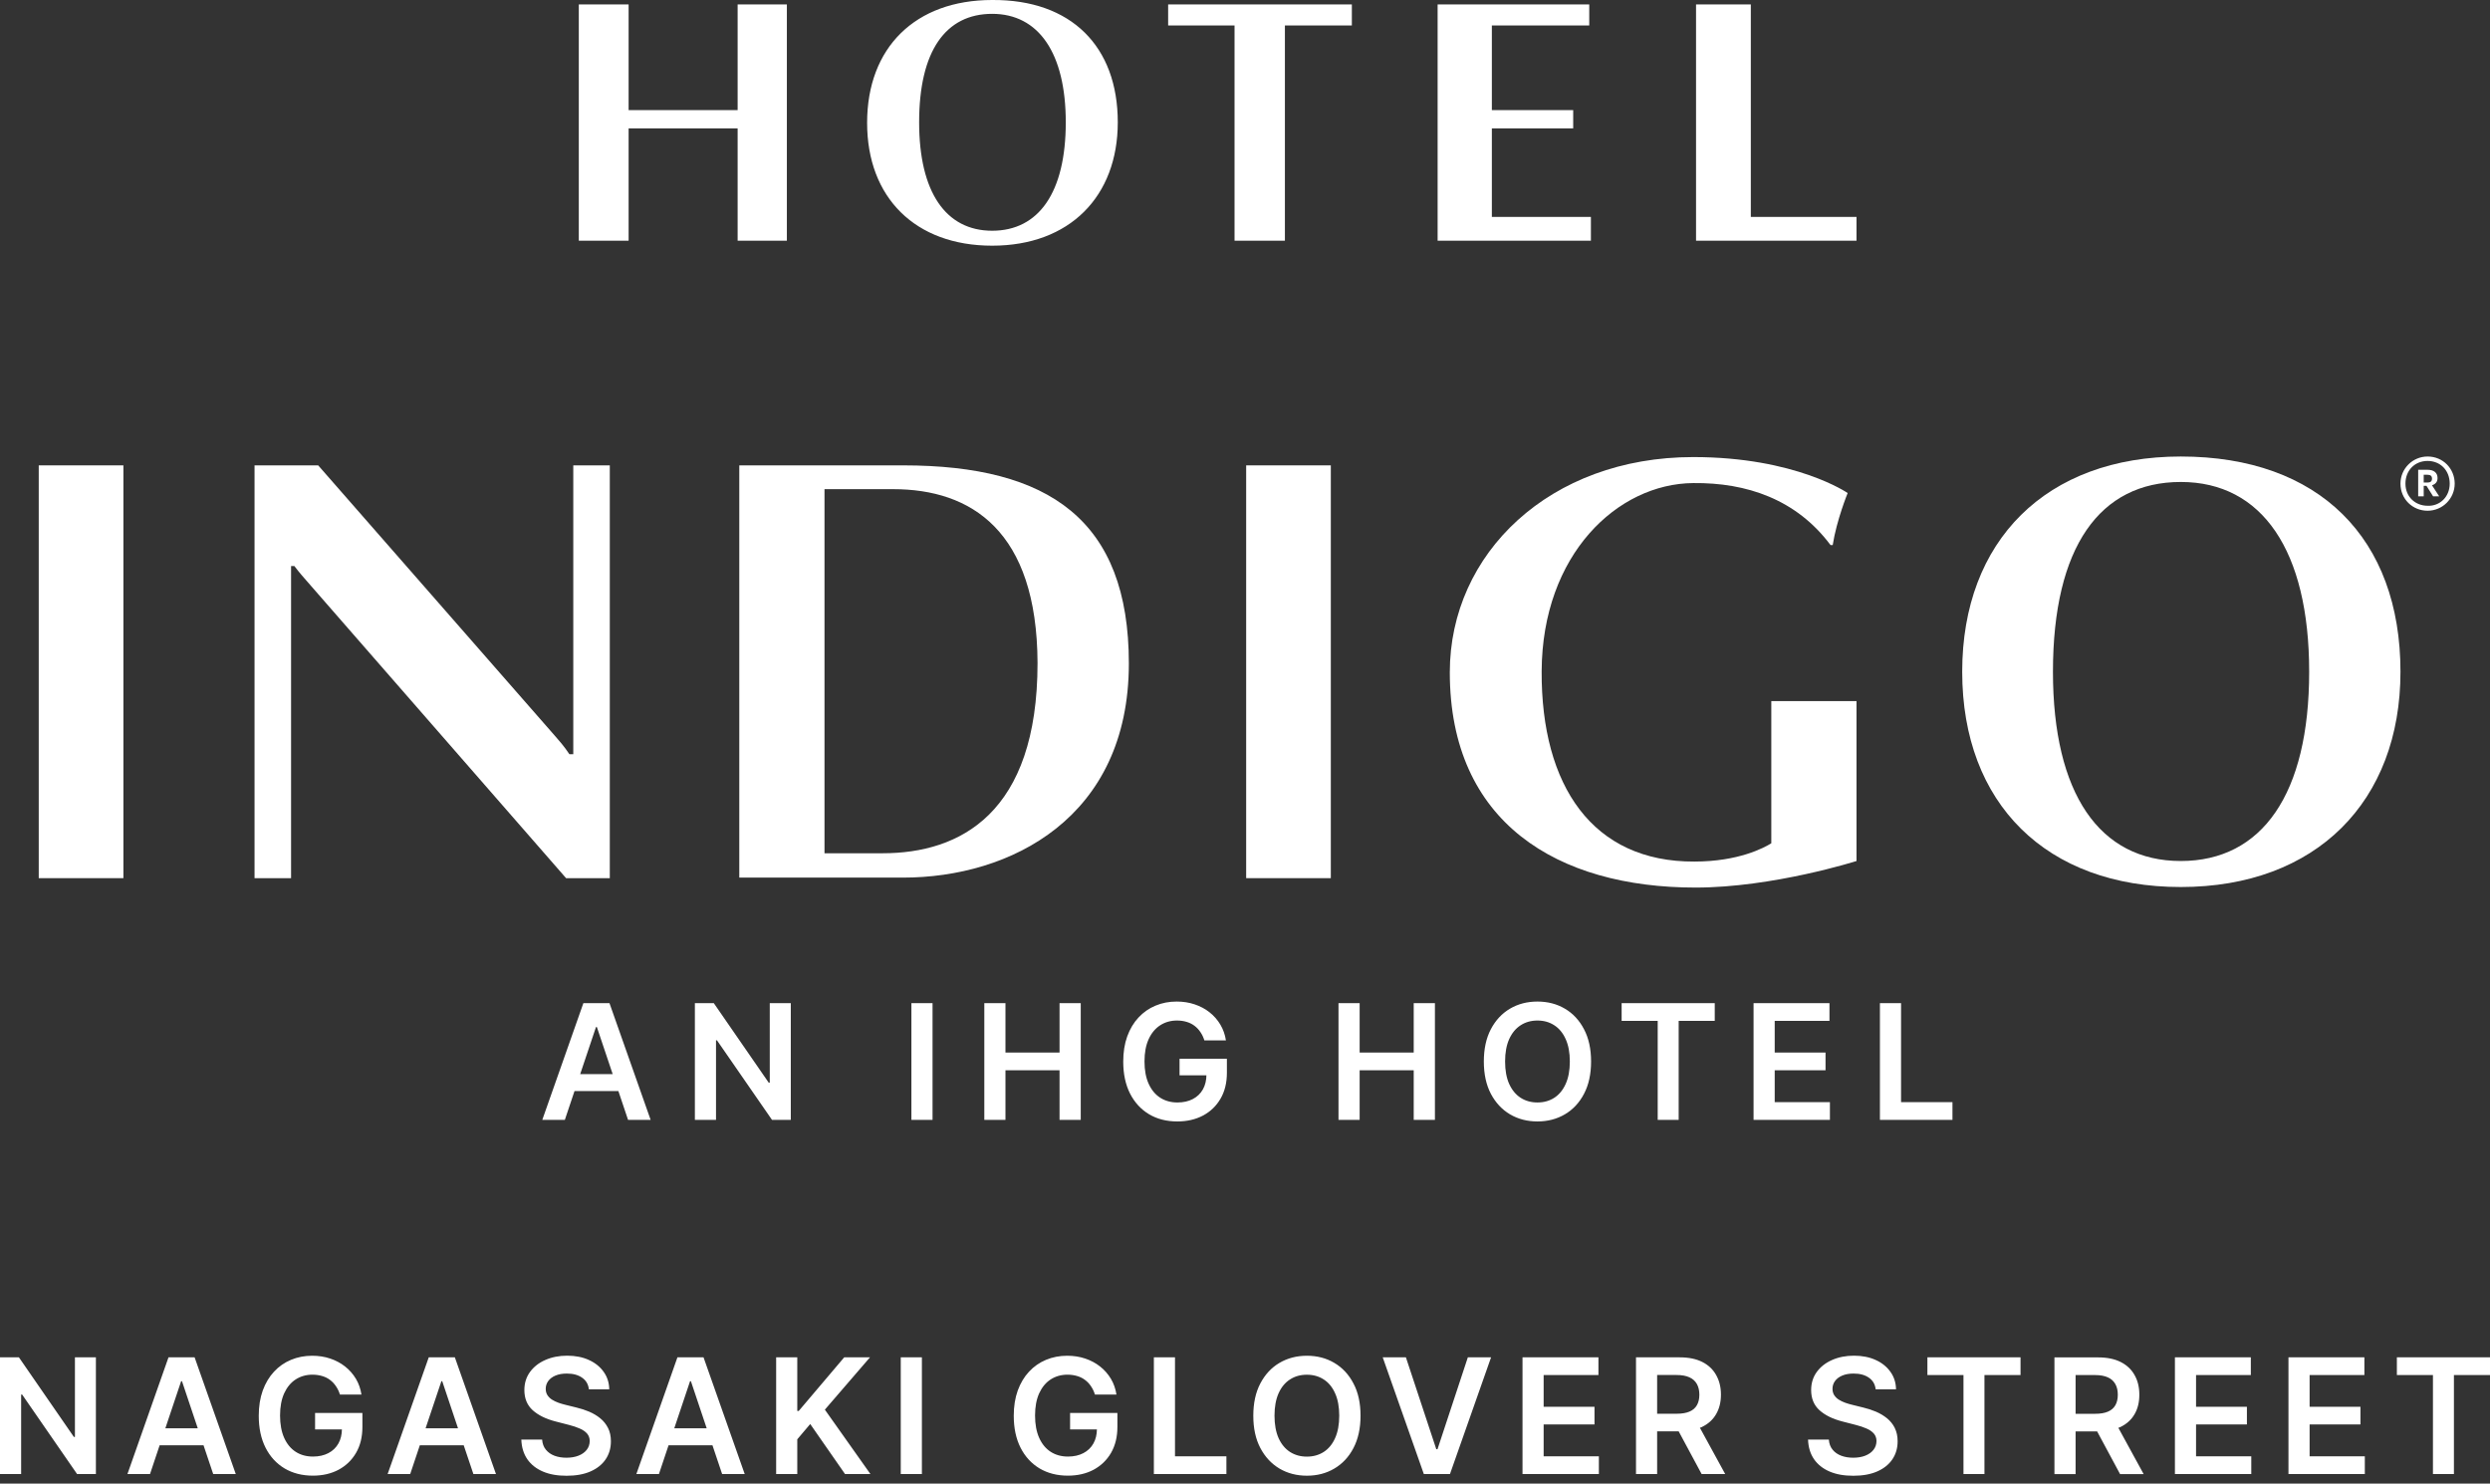 <svg xmlns="http://www.w3.org/2000/svg" width="240" height="143" viewBox="0 0 240 143" fill="none"><rect x="0" y="0" width="240" height="143" fill="#333333" stroke="none"/><path d="M54.444 107.94H52.269L56.229 96.691H58.745L62.711 107.94H60.535L57.531 98.998H57.443L54.444 107.94ZM54.516 103.53H60.448V105.167H54.516V103.53ZM76.221 96.691V107.94H74.408L69.108 100.278H69.014V107.94H66.976V96.691H68.8L74.095 104.359H74.194V96.691H76.221ZM89.884 96.691V107.94H87.846V96.691H89.884ZM94.874 107.94V96.691H96.912V101.454H102.125V96.691H104.168V107.94H102.125V103.162H96.912V107.94H94.874ZM116.085 100.284C115.994 99.987 115.868 99.722 115.707 99.487C115.549 99.249 115.359 99.046 115.135 98.877C114.916 98.709 114.663 98.583 114.378 98.499C114.092 98.411 113.781 98.367 113.444 98.367C112.839 98.367 112.301 98.519 111.829 98.823C111.357 99.126 110.985 99.573 110.714 100.163C110.447 100.749 110.313 101.463 110.313 102.305C110.313 103.154 110.447 103.874 110.714 104.464C110.981 105.053 111.353 105.502 111.829 105.809C112.305 106.113 112.857 106.265 113.487 106.265C114.059 106.265 114.553 106.155 114.971 105.936C115.391 105.716 115.716 105.405 115.943 105.002C116.17 104.595 116.283 104.119 116.283 103.574L116.745 103.645H113.691V102.052H118.255V103.403C118.255 104.366 118.05 105.2 117.64 105.903C117.23 106.606 116.666 107.148 115.948 107.528C115.23 107.906 114.407 108.094 113.477 108.094C112.44 108.094 111.53 107.862 110.747 107.397C109.967 106.928 109.357 106.263 108.918 105.403C108.482 104.539 108.264 103.513 108.264 102.327C108.264 101.419 108.392 100.608 108.649 99.894C108.909 99.18 109.271 98.573 109.736 98.076C110.201 97.574 110.747 97.193 111.373 96.933C111.999 96.669 112.68 96.538 113.416 96.538C114.039 96.538 114.619 96.629 115.157 96.812C115.695 96.992 116.173 97.248 116.591 97.581C117.012 97.914 117.358 98.31 117.629 98.768C117.9 99.225 118.077 99.731 118.162 100.284H116.085ZM129.012 107.94V96.691H131.05V101.454H136.262V96.691H138.306V107.94H136.262V103.162H131.05V107.94H129.012ZM153.357 102.316C153.357 103.528 153.13 104.566 152.676 105.43C152.226 106.291 151.611 106.95 150.831 107.408C150.054 107.865 149.174 108.094 148.189 108.094C147.204 108.094 146.321 107.865 145.542 107.408C144.765 106.946 144.15 106.285 143.696 105.425C143.245 104.561 143.02 103.524 143.02 102.316C143.02 101.104 143.245 100.068 143.696 99.207C144.15 98.343 144.765 97.682 145.542 97.224C146.321 96.766 147.204 96.538 148.189 96.538C149.174 96.538 150.054 96.766 150.831 97.224C151.611 97.682 152.226 98.343 152.676 99.207C153.13 100.068 153.357 101.104 153.357 102.316ZM151.309 102.316C151.309 101.463 151.175 100.743 150.908 100.157C150.644 99.568 150.278 99.123 149.809 98.823C149.341 98.519 148.8 98.367 148.189 98.367C147.577 98.367 147.037 98.519 146.568 98.823C146.1 99.123 145.732 99.568 145.464 100.157C145.201 100.743 145.069 101.463 145.069 102.316C145.069 103.169 145.201 103.89 145.464 104.48C145.732 105.066 146.1 105.511 146.568 105.815C147.037 106.115 147.577 106.265 148.189 106.265C148.8 106.265 149.341 106.115 149.809 105.815C150.278 105.511 150.644 105.066 150.908 104.48C151.175 103.89 151.309 103.169 151.309 102.316ZM156.302 98.4V96.691H165.277V98.4H161.8V107.94H159.779V98.4H156.302ZM169.018 107.94V96.691H176.334V98.4H171.056V101.454H175.955V103.162H171.056V106.232H176.378V107.94H169.018ZM181.197 107.94V96.691H183.235V106.232H188.189V107.94H181.197Z" fill="white"></path><path d="M71.097 23.201V12.374H60.589V23.201H55.789V0.427H60.589V10.614H71.097V0.427H75.843V23.201H71.097Z" fill="white"></path><path d="M123.846 2.454V23.201H118.992V2.454H112.592V0.427H130.299V2.454H123.846Z" fill="white"></path><path d="M138.566 23.201V0.427H153.18V2.454H143.793V10.614H151.633V12.374H143.793V20.908H153.34V23.201H138.566Z" fill="white"></path><path d="M163.474 23.201V0.427H168.754V20.908H178.941V23.201H163.474Z" fill="white"></path><path d="M95.631 23.681C88.217 23.681 83.577 19.041 83.577 11.841C83.577 4.587 88.217 0 95.631 0C103.258 -0.053 107.738 4.481 107.738 11.788C107.738 18.935 103.098 23.681 95.631 23.681ZM95.631 1.334C91.151 1.334 88.591 4.907 88.591 11.788C88.591 18.508 91.151 22.241 95.631 22.241C100.111 22.241 102.725 18.561 102.725 11.788C102.725 5.121 100.111 1.334 95.631 1.334Z" fill="white"></path><path d="M55.256 72.697V44.856H58.776V84.644H54.562L29.708 56.163C29.335 55.736 28.855 55.203 28.375 54.563H28.055V84.644H24.534V44.856H30.668L53.496 70.937C53.869 71.364 54.349 71.897 54.882 72.697H55.256Z" fill="white"></path><path d="M87.044 84.591H71.257V44.856H87.044C101.124 44.856 108.805 50.136 108.805 63.95C108.805 78.831 97.391 84.591 87.044 84.591ZM86.084 47.149C83.897 47.149 79.47 47.149 79.47 47.149V82.244C79.47 82.244 82.937 82.244 85.07 82.244C92.537 82.244 100.004 78.404 100.004 63.897C99.951 51.149 93.604 47.149 86.084 47.149Z" fill="white"></path><path d="M11.894 44.856H3.734V84.644H11.894V44.856Z" fill="white"></path><path d="M128.272 44.856H120.112V84.644H128.272V44.856Z" fill="white"></path><path d="M210.196 85.498C197.235 85.498 189.128 77.444 189.128 64.75C189.128 52.109 197.235 44.002 210.196 44.002C223.53 44.002 231.37 51.896 231.37 64.75C231.37 77.231 223.263 85.498 210.196 85.498ZM210.196 46.456C202.409 46.456 197.875 52.696 197.875 64.75C197.875 76.484 202.356 82.991 210.196 82.991C218.036 82.991 222.57 76.537 222.57 64.75C222.57 53.069 218.036 46.456 210.196 46.456Z" fill="white"></path><path d="M170.728 67.523V81.284C170.034 81.711 167.581 83.044 163.314 83.044C153.5 83.097 148.54 75.737 148.593 64.697C148.647 53.443 155.9 46.616 163.207 46.562C168.327 46.509 173.128 48.109 176.435 52.536H176.648C177.021 50.136 178.088 47.523 178.088 47.523C178.088 47.523 173.074 44.056 163.207 44.056C149.393 44.056 139.74 53.336 139.74 64.803C139.74 79.311 150.14 85.551 163.421 85.551C170.888 85.551 178.941 82.991 178.941 82.991V67.577H170.728V67.523Z" fill="white"></path><path d="M231.37 46.616C231.37 45.176 232.544 44.002 233.984 44.002C235.477 44.002 236.597 45.176 236.597 46.616C236.597 48.056 235.424 49.229 233.984 49.229C232.544 49.229 231.37 48.109 231.37 46.616ZM236.117 46.616C236.117 45.336 235.21 44.429 233.984 44.429C232.757 44.429 231.85 45.336 231.85 46.616C231.85 47.896 232.81 48.749 233.984 48.749C235.157 48.803 236.117 47.896 236.117 46.616ZM233.077 45.282H233.984C234.57 45.282 234.944 45.549 234.944 46.083C234.944 46.456 234.73 46.669 234.41 46.776L235.104 47.843H234.517L233.877 46.829H233.61V47.843H233.077V45.282ZM233.984 46.509C234.25 46.509 234.41 46.403 234.41 46.136C234.41 45.869 234.25 45.763 233.984 45.763H233.61V46.509H233.984Z" fill="white"></path><path d="M65.294 130.832L61.336 142.081H63.512L64.44 139.307H68.67L69.603 142.081H71.779L67.811 130.832H65.294ZM64.99 137.67L66.51 133.136H66.595L68.115 137.67H64.984H64.99ZM79.507 135.878L83.897 142.081H81.449L78.094 137.259L76.846 138.731V142.081H74.809V130.832H76.846V136.001H76.985L81.369 130.832H83.854L79.502 135.878H79.507ZM86.82 130.832H88.857V142.081H86.82V130.832ZM16.241 130.832L12.283 142.081H14.459L15.387 139.307H19.617L20.55 142.081H22.726L18.758 130.832H16.241ZM15.937 137.67L17.457 133.136H17.542L19.062 137.67H15.931H15.937ZM7.216 130.832H9.243V142.081H7.43L2.133 134.417H2.037V142.081H0V130.832H1.824L7.12 138.502H7.222V130.832H7.216ZM58.611 137.649C58.792 138.011 58.883 138.438 58.883 138.923C58.883 139.585 58.712 140.161 58.376 140.662C58.04 141.158 57.555 141.548 56.914 141.83C56.28 142.108 55.512 142.246 54.61 142.246C53.709 142.246 52.973 142.113 52.333 141.841C51.693 141.569 51.192 141.174 50.829 140.657C50.472 140.139 50.274 139.505 50.248 138.758H52.253C52.28 139.147 52.402 139.478 52.616 139.734C52.829 139.995 53.106 140.187 53.442 140.315C53.789 140.443 54.173 140.507 54.594 140.507C55.016 140.507 55.426 140.443 55.757 140.31C56.093 140.177 56.36 139.99 56.547 139.75C56.739 139.51 56.834 139.227 56.84 138.902C56.84 138.609 56.749 138.369 56.584 138.177C56.413 137.985 56.178 137.819 55.874 137.691C55.576 137.558 55.224 137.441 54.818 137.339L53.538 137.009C52.61 136.769 51.88 136.411 51.341 135.926C50.808 135.441 50.541 134.795 50.541 133.985C50.541 133.323 50.722 132.742 51.08 132.246C51.442 131.75 51.933 131.36 52.557 131.088C53.181 130.811 53.885 130.672 54.669 130.672C55.453 130.672 56.168 130.811 56.765 131.088C57.368 131.36 57.843 131.744 58.189 132.235C58.536 132.72 58.712 133.28 58.723 133.915H56.76C56.706 133.435 56.493 133.062 56.109 132.795C55.73 132.528 55.24 132.395 54.637 132.395C54.21 132.395 53.848 132.459 53.544 132.587C53.24 132.715 53.005 132.891 52.845 133.11C52.685 133.328 52.6 133.579 52.6 133.862C52.6 134.097 52.653 134.299 52.76 134.47C52.872 134.641 53.016 134.79 53.202 134.907C53.389 135.025 53.597 135.126 53.821 135.206C54.05 135.286 54.28 135.355 54.509 135.409L55.565 135.67C55.992 135.771 56.397 135.905 56.792 136.07C57.187 136.241 57.539 136.449 57.853 136.705C58.168 136.961 58.419 137.27 58.6 137.633L58.611 137.649ZM41.325 130.832L37.362 142.081H39.538L40.466 139.307H44.695L45.629 142.081H47.805L43.842 130.832H41.325ZM41.02 137.67L42.541 133.136H42.626L44.146 137.67H41.015H41.02ZM30.364 136.193H34.93V137.542C34.93 138.507 34.727 139.339 34.316 140.043C33.906 140.747 33.34 141.286 32.625 141.67C31.905 142.049 31.084 142.236 30.156 142.236C29.121 142.236 28.209 142.001 27.425 141.537C26.646 141.067 26.033 140.406 25.596 139.542C25.159 138.678 24.94 137.654 24.94 136.465C24.94 135.558 25.068 134.747 25.324 134.033C25.585 133.318 25.948 132.71 26.412 132.214C26.876 131.712 27.42 131.334 28.049 131.072C28.673 130.811 29.356 130.678 30.092 130.678C30.716 130.678 31.297 130.768 31.831 130.95C32.369 131.131 32.849 131.387 33.266 131.718C33.687 132.048 34.033 132.448 34.306 132.902C34.578 133.36 34.754 133.867 34.839 134.417H32.764C32.673 134.118 32.545 133.857 32.385 133.622C32.225 133.382 32.039 133.179 31.815 133.014C31.596 132.843 31.34 132.72 31.057 132.635C30.769 132.55 30.46 132.502 30.124 132.502C29.521 132.502 28.983 132.651 28.508 132.955C28.033 133.259 27.665 133.707 27.393 134.294C27.127 134.881 26.993 135.595 26.993 136.438C26.993 137.281 27.127 138.006 27.393 138.598C27.66 139.19 28.033 139.638 28.508 139.942C28.983 140.246 29.537 140.395 30.167 140.395C30.737 140.395 31.233 140.283 31.649 140.065C32.071 139.846 32.396 139.531 32.62 139.131C32.839 138.742 32.946 138.289 32.956 137.777H30.369V136.182L30.364 136.193ZM113.253 140.374H118.208V142.081H111.216V130.832H113.253V140.374ZM211.668 140.374H216.991V142.081H209.631V130.832H216.948V132.539H211.668V135.595H216.57V137.302H211.668V140.374ZM204.398 137.537C204.99 137.249 205.438 136.838 205.742 136.31C206.052 135.777 206.201 135.153 206.201 134.433C206.201 133.712 206.052 133.088 205.748 132.55C205.449 132.006 205.001 131.584 204.414 131.286C203.828 130.987 203.102 130.838 202.238 130.838H198.019V142.086H200.057V137.969H202.132L204.345 142.086H206.617L204.18 137.627C204.254 137.601 204.329 137.574 204.398 137.542V137.537ZM200.057 132.539H201.924C202.43 132.539 202.846 132.614 203.172 132.763C203.497 132.907 203.732 133.126 203.892 133.414C204.052 133.696 204.126 134.038 204.126 134.438C204.126 134.838 204.046 135.174 203.892 135.446C203.737 135.718 203.502 135.926 203.177 136.065C202.857 136.203 202.441 136.273 201.934 136.273H200.057V132.534V132.539ZM240 130.832V132.539H236.523V142.081H234.501V132.539H231.024V130.832H240ZM222.613 140.374H227.935V142.081H220.575V130.832H227.893V132.539H222.613V135.595H227.514V137.302H222.613V140.374ZM185.774 130.832H194.75V132.539H191.272V142.081H189.251V132.539H185.774V130.832ZM164.066 137.531C164.658 137.243 165.106 136.833 165.41 136.305C165.719 135.771 165.874 135.147 165.874 134.427C165.874 133.707 165.719 133.083 165.415 132.544C165.117 132 164.669 131.579 164.082 131.28C163.495 130.982 162.77 130.832 161.906 130.832H157.687V142.081H159.724V137.963H161.799L164.013 142.081H166.285L163.847 137.622C163.922 137.595 163.997 137.569 164.066 137.537V137.531ZM159.724 132.534H161.591C162.098 132.534 162.514 132.608 162.839 132.758C163.159 132.902 163.399 133.12 163.559 133.408C163.714 133.691 163.794 134.033 163.794 134.433C163.794 134.833 163.714 135.169 163.559 135.441C163.405 135.713 163.17 135.921 162.845 136.059C162.525 136.198 162.109 136.267 161.602 136.267H159.724V132.534ZM128.608 131.366C127.835 130.907 126.95 130.678 125.968 130.678C124.987 130.678 124.102 130.907 123.323 131.366C122.544 131.824 121.931 132.486 121.477 133.35C121.024 134.209 120.8 135.249 120.8 136.459C120.8 137.67 121.024 138.705 121.477 139.569C121.931 140.427 122.544 141.089 123.323 141.553C124.102 142.012 124.987 142.241 125.968 142.241C126.95 142.241 127.835 142.012 128.608 141.553C129.387 141.094 130.006 140.438 130.454 139.574C130.907 138.71 131.136 137.67 131.136 136.459C131.136 135.249 130.912 134.209 130.454 133.35C130.006 132.486 129.387 131.824 128.608 131.366ZM128.683 138.619C128.422 139.206 128.054 139.649 127.584 139.953C127.115 140.251 126.576 140.401 125.963 140.401C125.35 140.401 124.811 140.251 124.342 139.953C123.872 139.649 123.504 139.206 123.237 138.619C122.976 138.027 122.843 137.307 122.843 136.454C122.843 135.601 122.976 134.881 123.237 134.294C123.504 133.702 123.872 133.259 124.342 132.96C124.811 132.656 125.35 132.507 125.963 132.507C126.576 132.507 127.115 132.656 127.584 132.96C128.054 133.259 128.422 133.707 128.683 134.294C128.95 134.881 129.083 135.601 129.083 136.454C129.083 137.307 128.95 138.027 128.683 138.619ZM141.478 130.832H143.718L139.756 142.081H137.238L133.275 130.832H135.51L138.438 139.686H138.555L141.478 130.832ZM103.135 136.193H107.701V137.542C107.701 138.507 107.493 139.339 107.087 140.043C106.677 140.747 106.111 141.286 105.397 141.67C104.677 142.049 103.855 142.236 102.927 142.236C101.893 142.236 100.98 142.001 100.196 141.537C99.418 141.067 98.804 140.406 98.367 139.542C97.93 138.678 97.711 137.654 97.711 136.465C97.711 135.558 97.839 134.747 98.095 134.033C98.356 133.318 98.719 132.71 99.183 132.214C99.647 131.712 100.196 131.334 100.82 131.072C101.445 130.811 102.127 130.678 102.863 130.678C103.487 130.678 104.069 130.768 104.602 130.95C105.141 131.131 105.621 131.387 106.037 131.718C106.458 132.048 106.805 132.448 107.077 132.902C107.349 133.36 107.525 133.867 107.61 134.417H105.535C105.445 134.118 105.317 133.857 105.157 133.622C105.002 133.382 104.81 133.179 104.586 133.014C104.367 132.843 104.111 132.72 103.829 132.635C103.541 132.55 103.231 132.502 102.895 132.502C102.293 132.502 101.754 132.651 101.279 132.955C100.804 133.259 100.436 133.707 100.164 134.294C99.898 134.881 99.764 135.595 99.764 136.438C99.764 137.281 99.898 138.006 100.164 138.598C100.431 139.19 100.804 139.638 101.279 139.942C101.754 140.246 102.309 140.395 102.938 140.395C103.509 140.395 104.005 140.283 104.421 140.065C104.842 139.846 105.167 139.531 105.391 139.131C105.61 138.742 105.717 138.289 105.727 137.777H103.141V136.182L103.135 136.193ZM148.785 140.374H154.108V142.081H146.748V130.832H154.066V132.539H148.785V135.595H153.687V137.302H148.785V140.374ZM182.632 137.649C182.813 138.011 182.904 138.438 182.904 138.923C182.904 139.585 182.733 140.161 182.397 140.662C182.061 141.158 181.576 141.548 180.936 141.83C180.301 142.108 179.533 142.246 178.632 142.246C177.731 142.246 176.995 142.113 176.354 141.841C175.714 141.569 175.213 141.174 174.85 140.657C174.493 140.139 174.296 139.505 174.269 138.758H176.274C176.301 139.147 176.424 139.478 176.637 139.734C176.851 139.995 177.128 140.187 177.469 140.315C177.811 140.443 178.2 140.507 178.621 140.507C179.043 140.507 179.453 140.443 179.784 140.31C180.12 140.177 180.387 139.99 180.573 139.75C180.765 139.51 180.861 139.227 180.867 138.902C180.867 138.609 180.776 138.369 180.611 138.177C180.44 137.985 180.205 137.819 179.901 137.691C179.603 137.558 179.251 137.441 178.845 137.339L177.565 137.009C176.637 136.769 175.906 136.411 175.368 135.926C174.834 135.441 174.568 134.795 174.568 133.985C174.568 133.323 174.749 132.742 175.106 132.246C175.469 131.75 175.96 131.36 176.584 131.088C177.208 130.811 177.912 130.672 178.696 130.672C179.48 130.672 180.195 130.811 180.792 131.088C181.395 131.36 181.869 131.744 182.216 132.235C182.563 132.72 182.739 133.28 182.749 133.915H180.787C180.733 133.435 180.52 133.062 180.136 132.795C179.757 132.528 179.267 132.395 178.664 132.395C178.237 132.395 177.875 132.459 177.571 132.587C177.267 132.715 177.032 132.891 176.872 133.11C176.712 133.328 176.627 133.579 176.627 133.862C176.627 134.097 176.68 134.299 176.787 134.47C176.899 134.641 177.043 134.79 177.229 134.907C177.416 135.025 177.624 135.126 177.848 135.206C178.072 135.286 178.307 135.355 178.536 135.409L179.592 135.67C180.019 135.771 180.424 135.905 180.819 136.07C181.213 136.241 181.565 136.449 181.88 136.705C182.195 136.961 182.445 137.27 182.627 137.633L182.632 137.649Z" fill="white"></path></svg>
